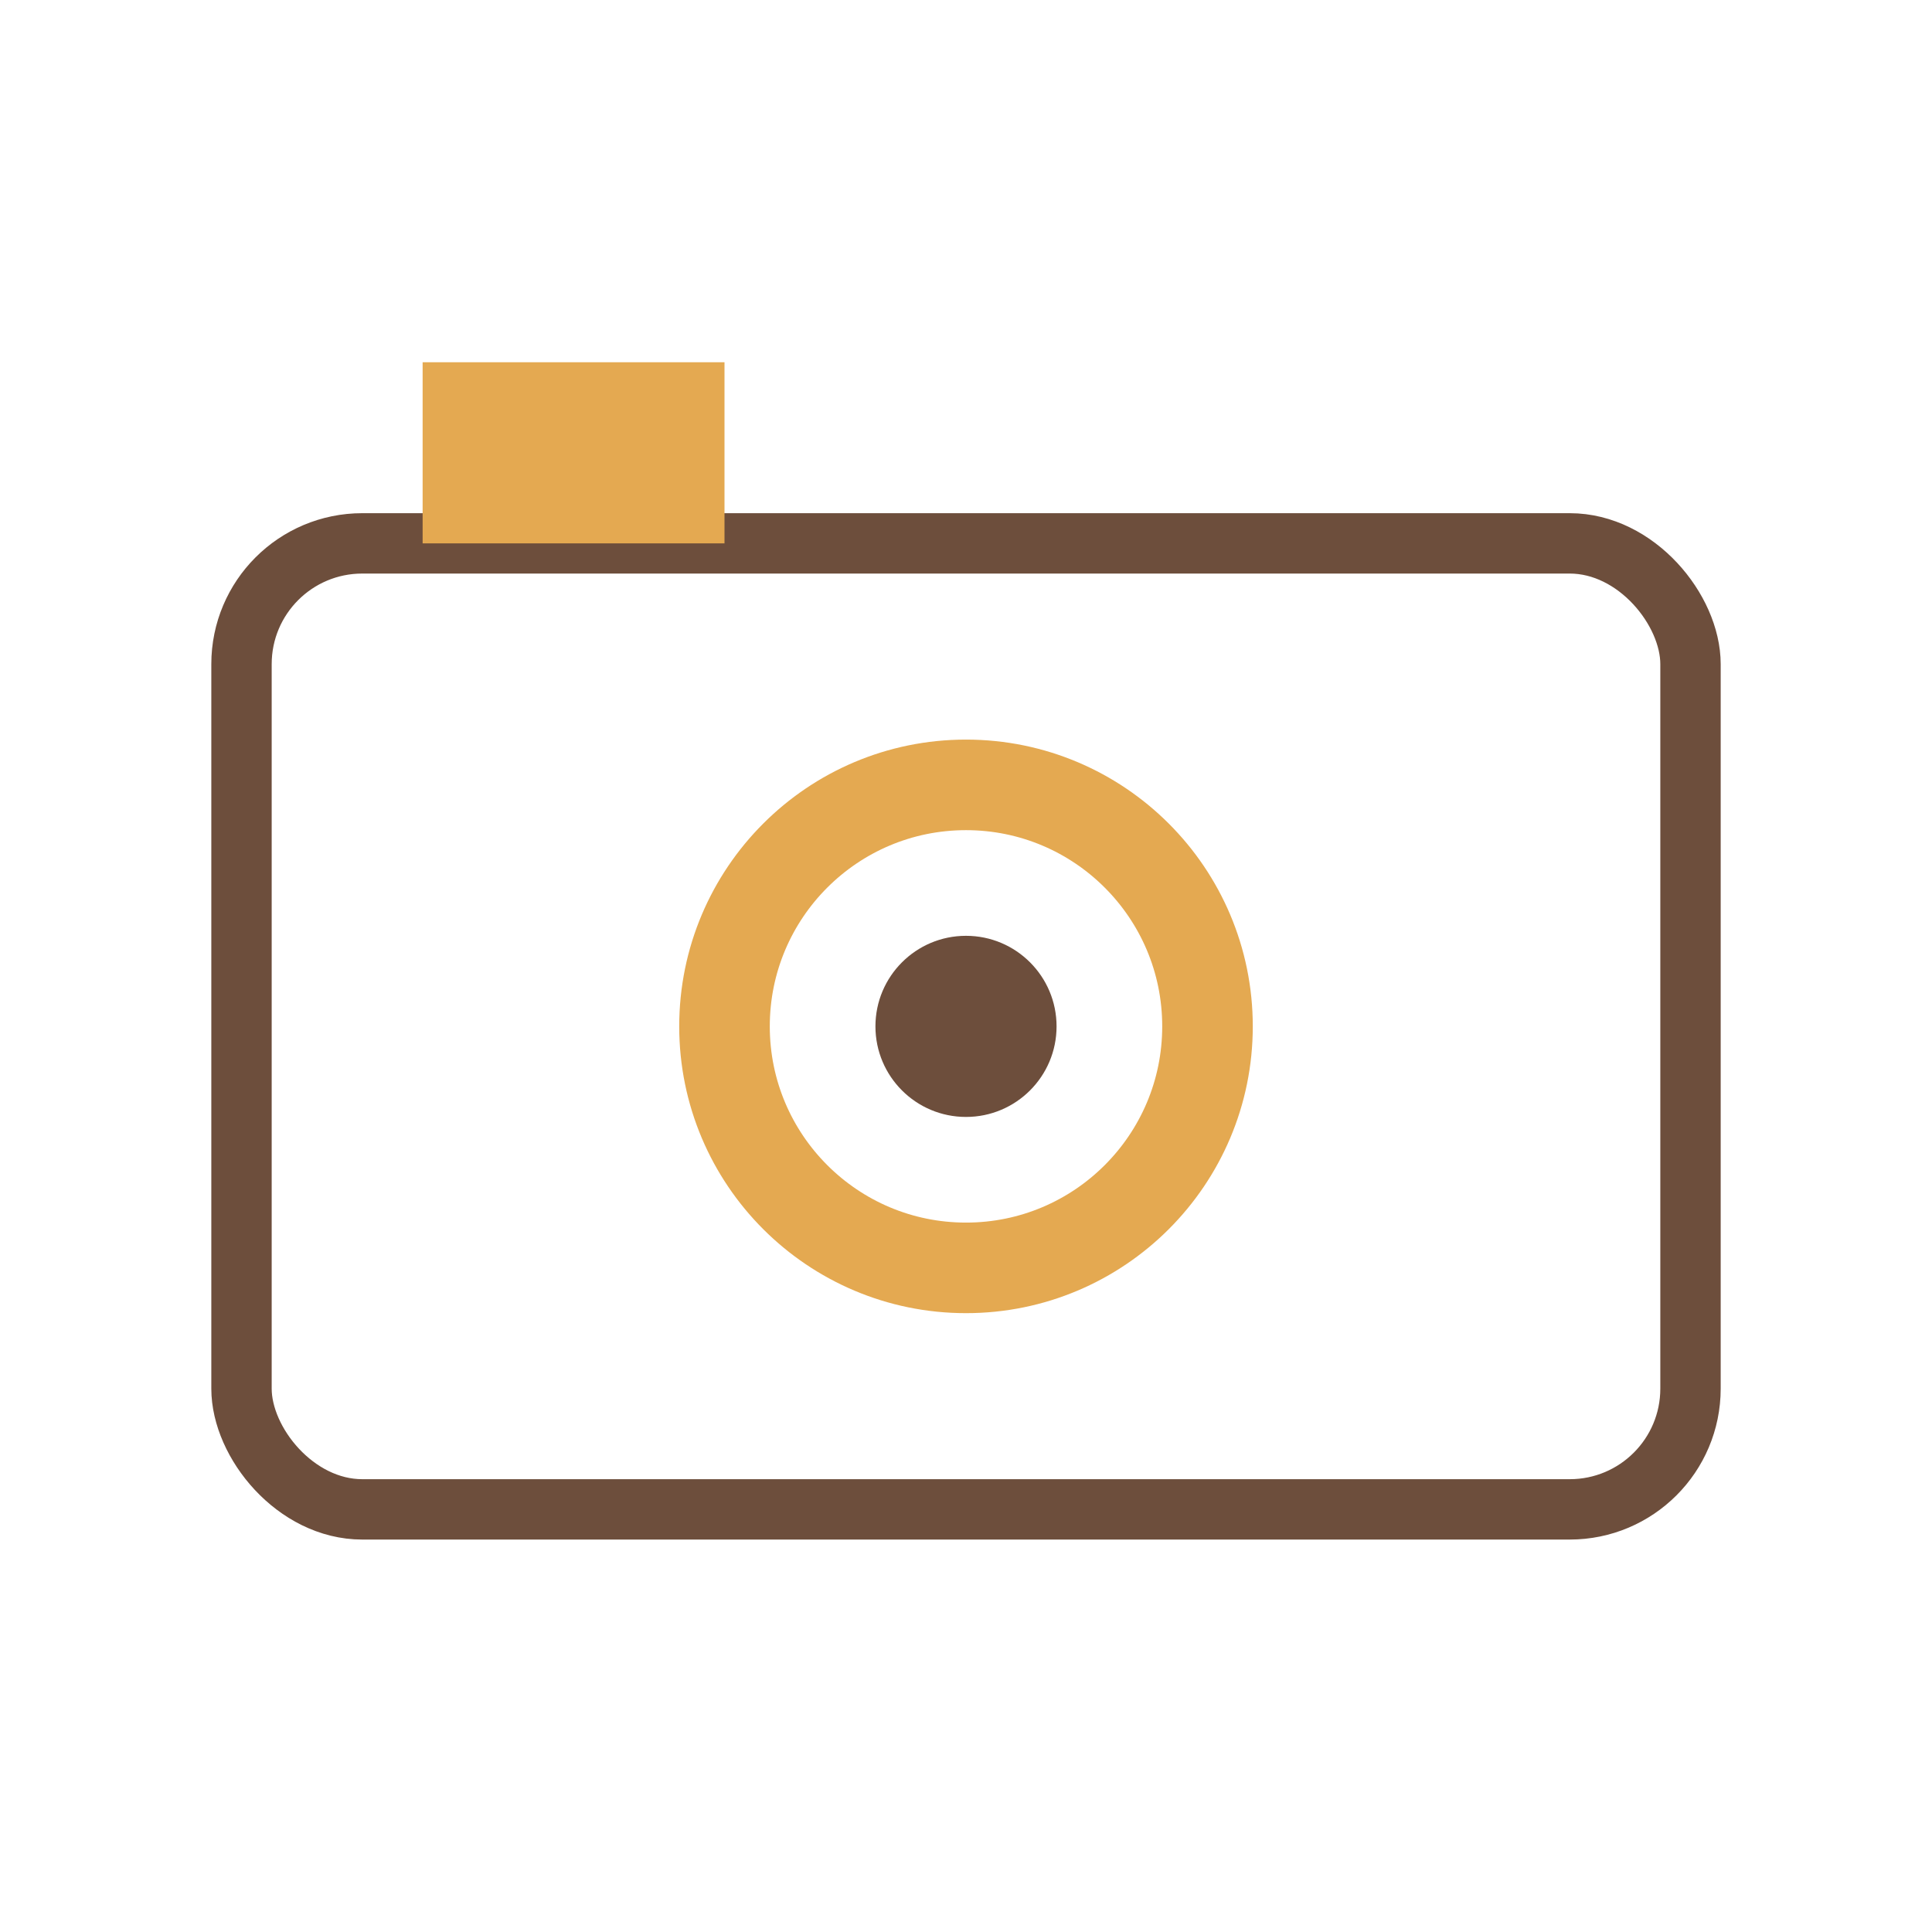 <?xml version="1.0" encoding="UTF-8"?> <svg xmlns="http://www.w3.org/2000/svg" viewBox="0 0 64 64"><rect x="8" y="18" width="48" height="32" rx="4" stroke="#6D4E3C" stroke-width="2" fill="none"></rect><circle cx="32" cy="34" r="8" stroke="#E4A951" stroke-width="3" fill="none"></circle><circle cx="32" cy="34" r="3" fill="#6D4E3C"></circle><rect x="14" y="12" width="10" height="6" fill="#E4A951"></rect></svg> 